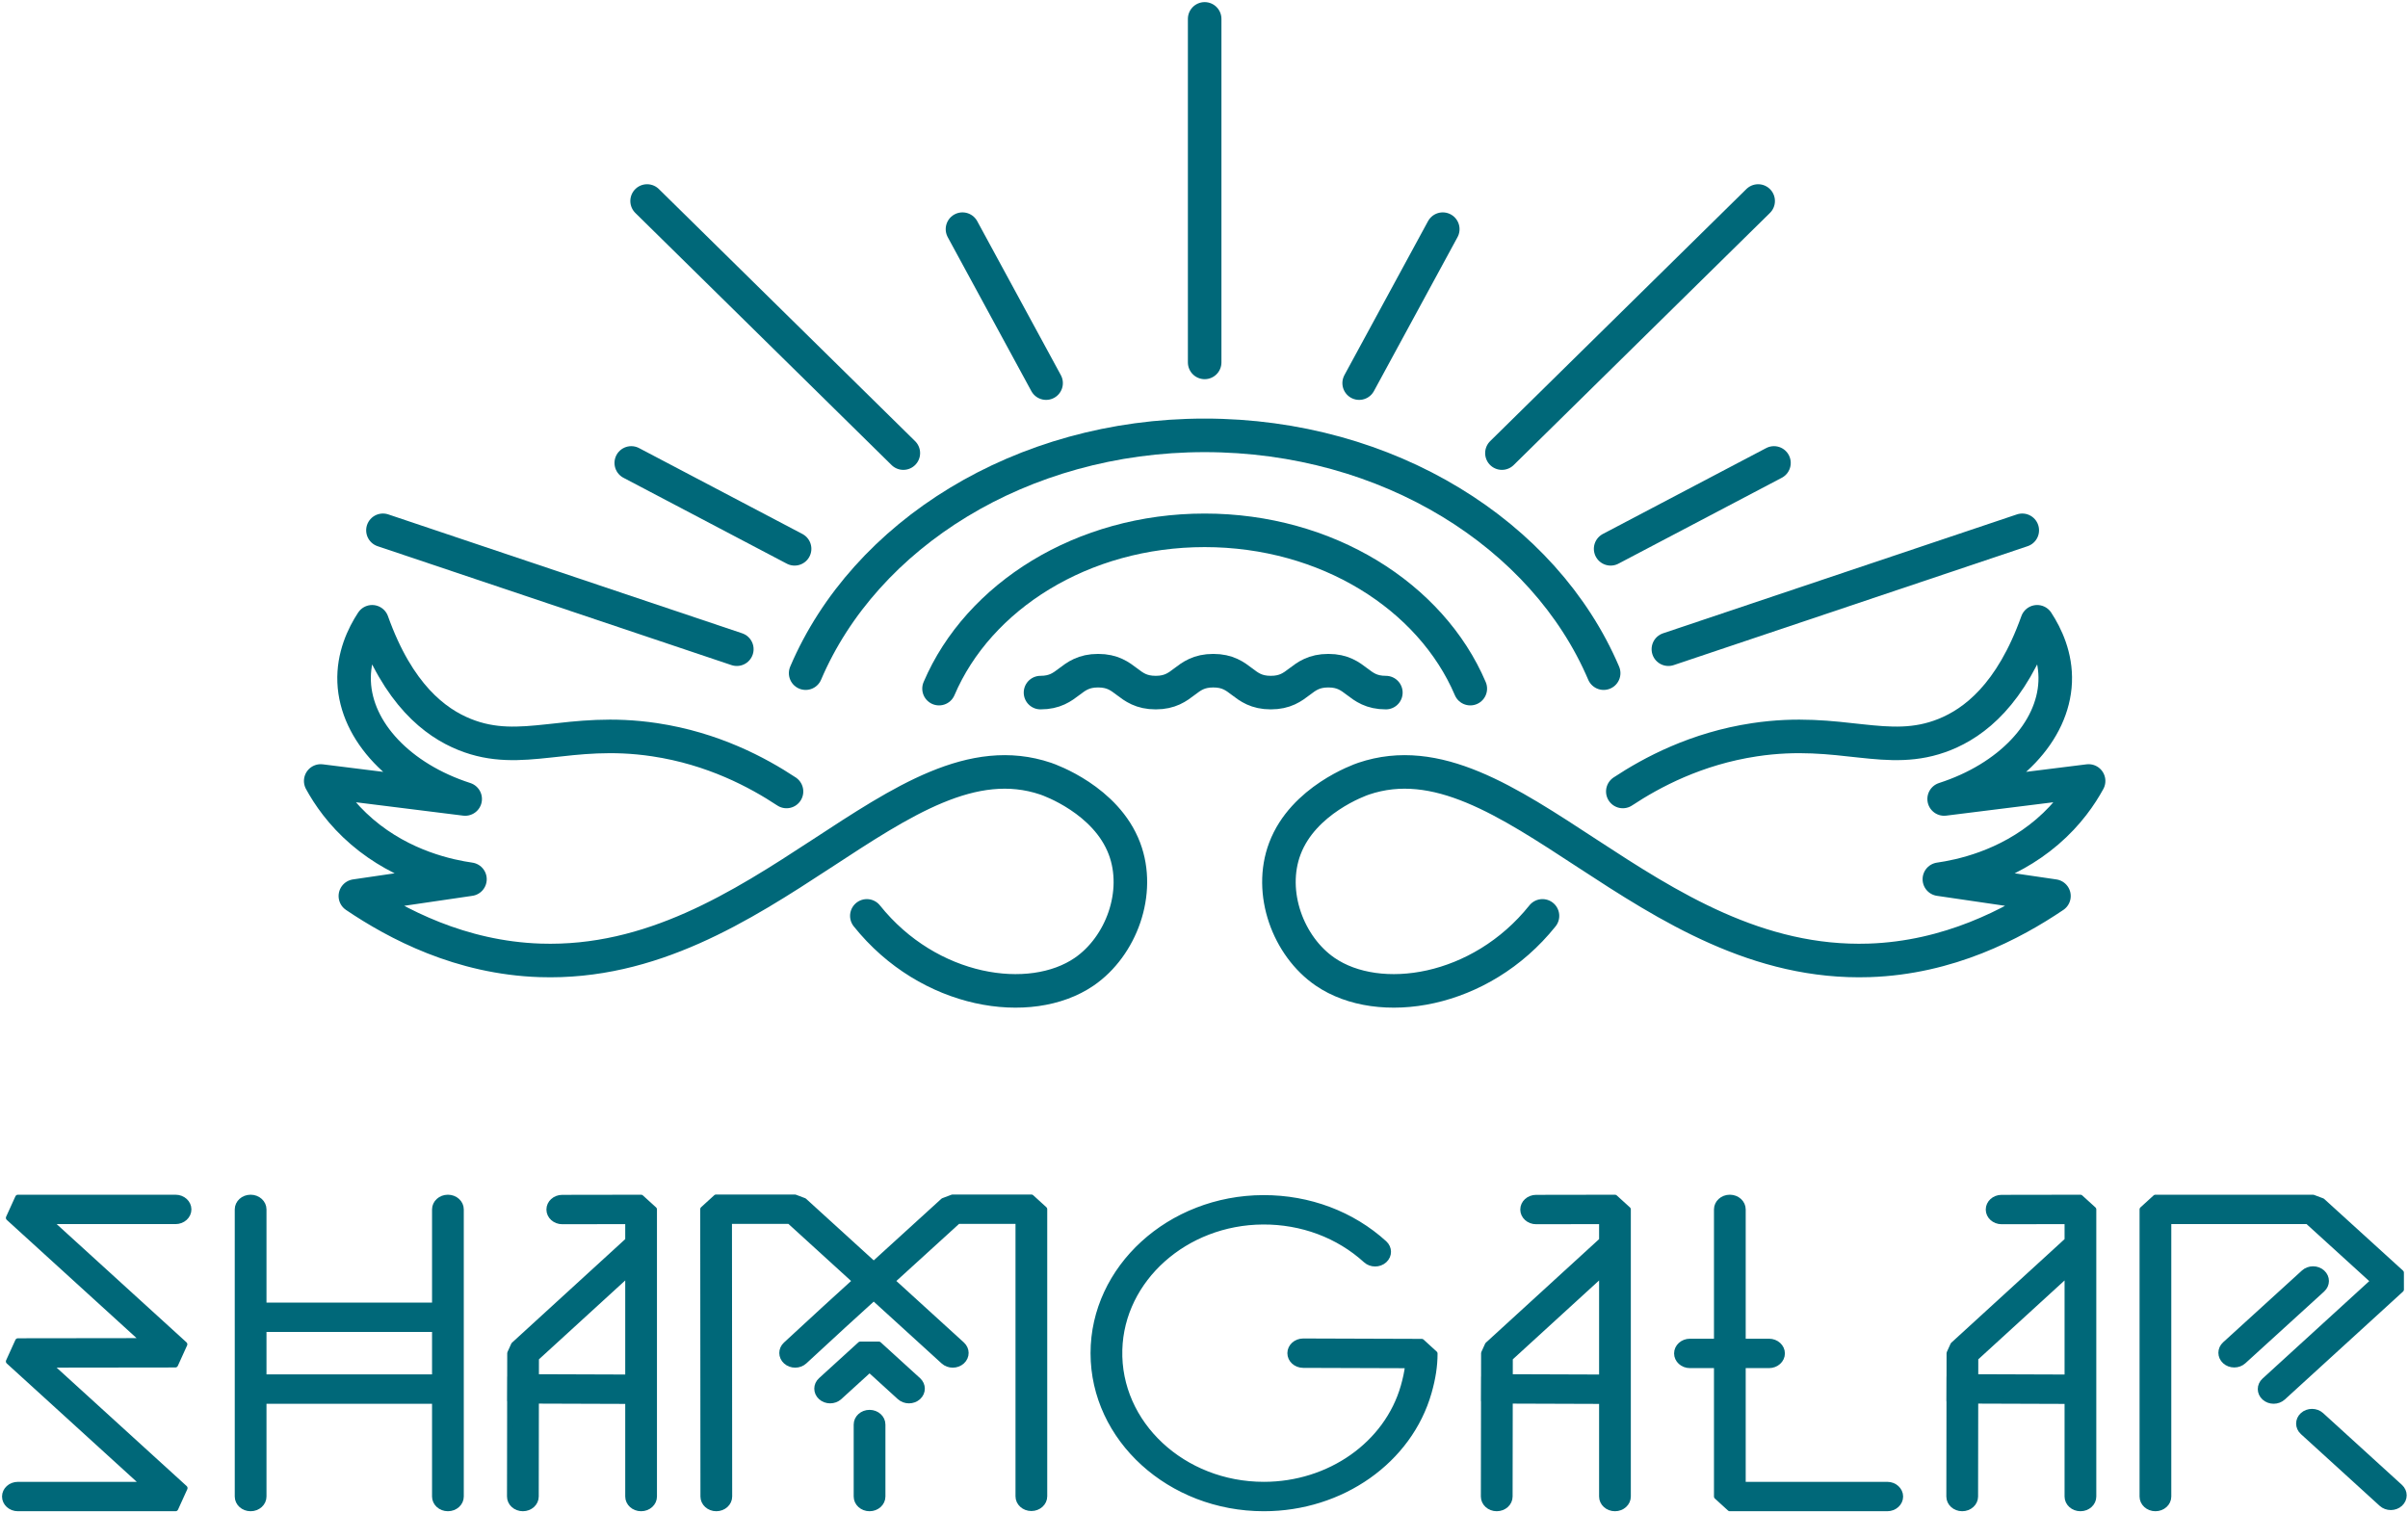 <?xml version="1.0" encoding="UTF-8"?> <svg xmlns="http://www.w3.org/2000/svg" width="980" height="616" viewBox="0 0 980 616" fill="none"><path d="M71.438 497.133H20.19L75.131 547.172L71.359 555.486L20.173 555.552L75.218 605.689L71.438 614H7.283C4.33 614 1.938 611.821 1.938 609.131C1.938 606.442 4.33 604.262 7.283 604.262H58.531L3.504 554.141L7.279 545.827L58.459 545.761L3.504 495.706L7.283 487.395H71.438C74.391 487.395 76.787 489.571 76.787 492.261C76.787 494.95 74.391 497.133 71.438 497.133Z" fill="#006879" stroke="#006879" stroke-width="2.223" stroke-linecap="round" stroke-linejoin="round"></path><path d="M176.944 541.037H107.343V560.515H176.944V541.037ZM187.638 492.261V609.131C187.638 611.821 185.242 614 182.289 614C179.34 614 176.944 611.821 176.944 609.131V570.256H107.343V609.131C107.343 611.821 104.95 614 101.997 614C99.041 614 96.652 611.821 96.652 609.131V541.037L96.648 531.296L96.652 492.261C96.652 489.571 99.041 487.392 101.997 487.392C104.95 487.392 107.343 489.571 107.343 492.261V531.296H176.944V492.261C176.944 489.571 179.34 487.392 182.289 487.392C185.242 487.392 187.638 489.571 187.638 492.261Z" fill="#006879" stroke="#006879" stroke-width="2.223" stroke-linecap="round" stroke-linejoin="round"></path><path d="M255.565 560.582V518.649L218.227 552.793L218.216 560.453L255.565 560.582ZM266.256 492.261V609.131C266.256 611.821 263.867 614 260.914 614C257.961 614 255.565 611.821 255.565 609.131V570.319L218.202 570.193L218.144 609.137C218.14 611.827 215.741 614.003 212.788 614C209.835 613.997 207.446 611.814 207.449 609.125L207.508 570.156H207.463L207.501 560.415H207.525L207.539 550.772L209.098 547.342L255.565 504.849V497.139L228.845 497.183C225.892 497.19 223.496 495.013 223.489 492.324C223.482 489.634 225.871 487.449 228.824 487.446L260.9 487.395L266.256 492.261Z" fill="#006879" stroke="#006879" stroke-width="2.223" stroke-linecap="round" stroke-linejoin="round"></path><path d="M359.235 579.83V609.128C359.235 611.818 356.838 614 353.886 614C350.933 614 348.544 611.818 348.544 609.128V579.83C348.544 577.141 350.933 574.961 353.886 574.961C356.838 574.961 359.235 577.141 359.235 579.83ZM373.704 561.778C375.793 563.681 375.793 566.764 373.704 568.666C371.62 570.565 368.235 570.565 366.146 568.666L353.886 557.502L341.632 568.666C339.544 570.565 336.159 570.565 334.07 568.666C331.982 566.764 331.982 563.681 334.07 561.778L350.106 547.169H357.668L373.704 561.778ZM425.088 492.179V609.046C425.088 611.736 422.695 613.918 419.739 613.918C416.789 613.918 414.397 611.736 414.397 609.046V497.048H389.879L363.148 521.395L391.532 547.251C393.62 549.153 393.62 552.236 391.532 554.138C389.447 556.04 386.062 556.04 383.973 554.138L355.587 528.283L343.326 539.447L327.414 554.119C325.34 556.031 321.955 556.05 319.856 554.157C317.754 552.268 317.733 549.184 319.808 547.273L335.744 532.581L348.025 521.395L321.294 497.048H296.78L296.87 609.125C296.87 611.814 294.477 613.997 291.525 614C288.572 614 286.179 611.821 286.176 609.131L286.086 492.182L291.431 487.31H323.511L327.29 488.737L355.587 514.511L383.884 488.737L387.663 487.31H419.739L425.088 492.179Z" fill="#006879" stroke="#006879" stroke-width="2.223" stroke-linecap="round" stroke-linejoin="round"></path><path d="M583.939 550.939C583.939 555.943 583.178 560.947 581.543 566.691C573.611 594.544 545.982 614 514.348 614C476.087 614 444.955 585.65 444.938 550.803C444.924 516.07 476.035 487.641 514.169 487.556C532.777 487.512 550.28 494.091 563.429 506.071C565.517 507.973 565.517 511.056 563.429 512.958C561.34 514.86 557.959 514.86 555.871 512.958C544.682 502.767 529.776 497.196 513.94 497.294C482.39 497.489 456.451 520.658 455.649 549.389C454.809 579.509 481.467 604.259 514.348 604.259C541.11 604.259 564.483 587.804 571.191 564.244C572.055 561.208 572.636 558.44 572.954 555.788L530.367 555.647C527.415 555.637 525.029 553.449 525.043 550.759C525.053 548.07 527.456 545.897 530.409 545.909L578.614 546.07L583.939 550.939Z" fill="#006879" stroke="#006879" stroke-width="2.223" stroke-linecap="round" stroke-linejoin="round"></path><path d="M651.905 560.582V518.649L614.566 552.793L614.556 560.453L651.905 560.582ZM662.596 492.261V609.131C662.596 611.821 660.206 614 657.254 614C654.301 614 651.905 611.821 651.905 609.131V570.319L614.542 570.193L614.483 609.137C614.48 611.827 612.08 614.003 609.128 614C606.175 613.997 603.786 611.814 603.789 609.125L603.848 570.156H603.803L603.841 560.415H603.865L603.879 550.772L605.438 547.342L651.905 504.849V497.139L625.185 497.183C622.232 497.19 619.836 495.013 619.829 492.324C619.822 489.634 622.211 487.449 625.164 487.446L657.24 487.395L662.596 492.261Z" fill="#006879" stroke="#006879" stroke-width="2.223" stroke-linecap="round" stroke-linejoin="round"></path><path d="M773.415 609.128C773.415 611.818 771.023 614 768.07 614H704.005L698.659 609.128V555.748H687.771C684.818 555.748 682.426 553.565 682.426 550.876C682.426 548.186 684.818 546.007 687.771 546.007H698.659V492.261C698.659 489.571 701.052 487.392 704.005 487.392C706.957 487.392 709.35 489.571 709.35 492.261V546.007H719.954C722.907 546.007 725.3 548.186 725.3 550.876C725.3 553.565 722.907 555.748 719.954 555.748H709.35V604.259H768.07C771.023 604.259 773.415 606.442 773.415 609.128Z" fill="#006879" stroke="#006879" stroke-width="2.223" stroke-linecap="round" stroke-linejoin="round"></path><path d="M841.342 560.582V518.649L804.004 552.793L803.993 560.453L841.342 560.582ZM852.033 492.261V609.131C852.033 611.821 849.644 614 846.691 614C843.738 614 841.342 611.821 841.342 609.131V570.319L803.98 570.193L803.921 609.137C803.917 611.827 801.518 614.003 798.565 614C795.612 613.997 793.223 611.814 793.227 609.125L793.285 570.156H793.24L793.278 560.415H793.303L793.316 550.772L794.876 547.342L841.342 504.849V497.139L814.622 497.183C811.669 497.19 809.273 495.013 809.266 492.324C809.259 489.634 811.649 487.449 814.601 487.446L846.677 487.395L852.033 492.261Z" fill="#006879" stroke="#006879" stroke-width="2.223" stroke-linecap="round" stroke-linejoin="round"></path><path d="M976.784 612.095C974.695 613.997 971.314 613.997 969.225 612.095L937.146 582.879C935.061 580.977 935.061 577.893 937.146 575.991C939.234 574.092 942.619 574.092 944.708 575.991L976.784 605.21C978.872 607.112 978.872 610.193 976.784 612.095ZM945.143 524.84L913.067 554.06C910.979 555.962 907.594 555.962 905.506 554.06C903.417 552.157 903.417 549.074 905.506 547.172L937.585 517.956C939.67 516.054 943.055 516.054 945.143 517.956C947.232 519.855 947.232 522.938 945.143 524.84ZM977.226 524.881L929.11 568.823C927.026 570.729 923.641 570.735 921.549 568.833C919.46 566.934 919.453 563.854 921.538 561.948L965.882 521.449L939.151 497.133H882.554V609.131C882.554 611.821 880.161 614 877.209 614C874.256 614 871.863 611.821 871.863 609.131V492.261L877.209 487.395H941.364L945.14 488.816L977.219 517.997L977.226 524.881Z" fill="#006879" stroke="#006879" stroke-width="2.223" stroke-linecap="round" stroke-linejoin="round"></path><path d="M652.653 273.992C628.585 217.541 564.969 177.202 490.264 177.202C415.56 177.202 351.947 217.541 327.879 273.992" stroke="#006879" stroke-width="13.654" stroke-linecap="round" stroke-linejoin="round"></path><path d="M598.377 280.289C582.355 242.709 540.003 215.855 490.272 215.855C440.538 215.855 398.186 242.709 382.164 280.289" stroke="#006879" stroke-width="13.654" stroke-linecap="round" stroke-linejoin="round"></path><path d="M678.992 264.242L823.014 215.847" stroke="#006879" stroke-width="13.654" stroke-linecap="round" stroke-linejoin="round"></path><path d="M611.246 184.422L715.527 81.815" stroke="#006879" stroke-width="13.654" stroke-linecap="round" stroke-linejoin="round"></path><path d="M490.27 147.508V7.686" stroke="#006879" stroke-width="13.654" stroke-linecap="round" stroke-linejoin="round"></path><path d="M553.145 155.938L587.174 93.273" stroke="#006879" stroke-width="13.654" stroke-linecap="round" stroke-linejoin="round"></path><path d="M655.492 223.383L721.964 188.426" stroke="#006879" stroke-width="13.654" stroke-linecap="round" stroke-linejoin="round"></path><path d="M299.87 264.242L155.848 215.847" stroke="#006879" stroke-width="13.654" stroke-linecap="round" stroke-linejoin="round"></path><path d="M367.636 184.422L263.355 81.815" stroke="#006879" stroke-width="13.654" stroke-linecap="round" stroke-linejoin="round"></path><path d="M425.737 155.938L391.707 93.273" stroke="#006879" stroke-width="13.654" stroke-linecap="round" stroke-linejoin="round"></path><path d="M323.382 223.383L256.91 188.426" stroke="#006879" stroke-width="13.654" stroke-linecap="round" stroke-linejoin="round"></path><path d="M627.755 372.786C602.511 404.342 561.21 410.537 539.307 395.527C524.239 385.201 516.13 363.323 522.921 345.375C530.4 325.613 553.334 317.494 554.952 316.946C614.378 296.816 670.141 393.864 760.709 390.895C793.072 389.833 819.056 376.096 835.912 364.705L789.276 357.868C797.588 356.674 816.542 352.857 833.18 338.597C841.696 331.297 846.896 323.585 850.015 317.875L791.222 325.21C817.673 316.681 835.583 297.795 836.413 277.536C836.838 267.181 832.713 258.634 829.08 253.082C818.482 282.76 803.438 294.117 791.458 298.948C768.077 308.377 749.279 295.802 714.08 301.093C690.348 304.661 672.175 314.398 660.446 322.152" stroke="#006879" stroke-width="13.654" stroke-linecap="round" stroke-linejoin="round"></path><path d="M352.784 372.786C378.027 404.342 419.328 410.537 441.232 395.527C456.3 385.201 464.408 363.323 457.617 345.375C450.139 325.613 427.205 317.494 425.586 316.946C366.161 296.816 310.397 393.864 219.829 390.895C187.466 389.833 161.483 376.096 144.627 364.705L191.263 357.868C182.951 356.674 163.996 352.857 147.358 338.597C138.842 331.297 133.642 323.585 130.523 317.875L189.316 325.21C162.866 316.681 144.955 297.795 144.126 277.536C143.7 267.181 147.825 258.634 151.459 253.082C162.057 282.76 177.1 294.117 189.081 298.948C212.461 308.377 231.26 295.802 266.458 301.093C290.191 304.661 308.364 314.398 320.092 322.152" stroke="#006879" stroke-width="13.654" stroke-linecap="round" stroke-linejoin="round"></path><path d="M564.015 281.906C552.308 281.906 552.308 272.987 540.6 272.987C528.893 272.987 528.893 281.906 517.182 281.906C505.478 281.906 505.478 272.987 493.774 272.987C482.06 272.987 482.06 281.906 470.349 281.906C458.625 281.906 458.625 272.987 446.903 272.987C435.182 272.987 435.182 281.906 423.461 281.906" stroke="#006879" stroke-width="13.654" stroke-linecap="round" stroke-linejoin="round"></path></svg> 